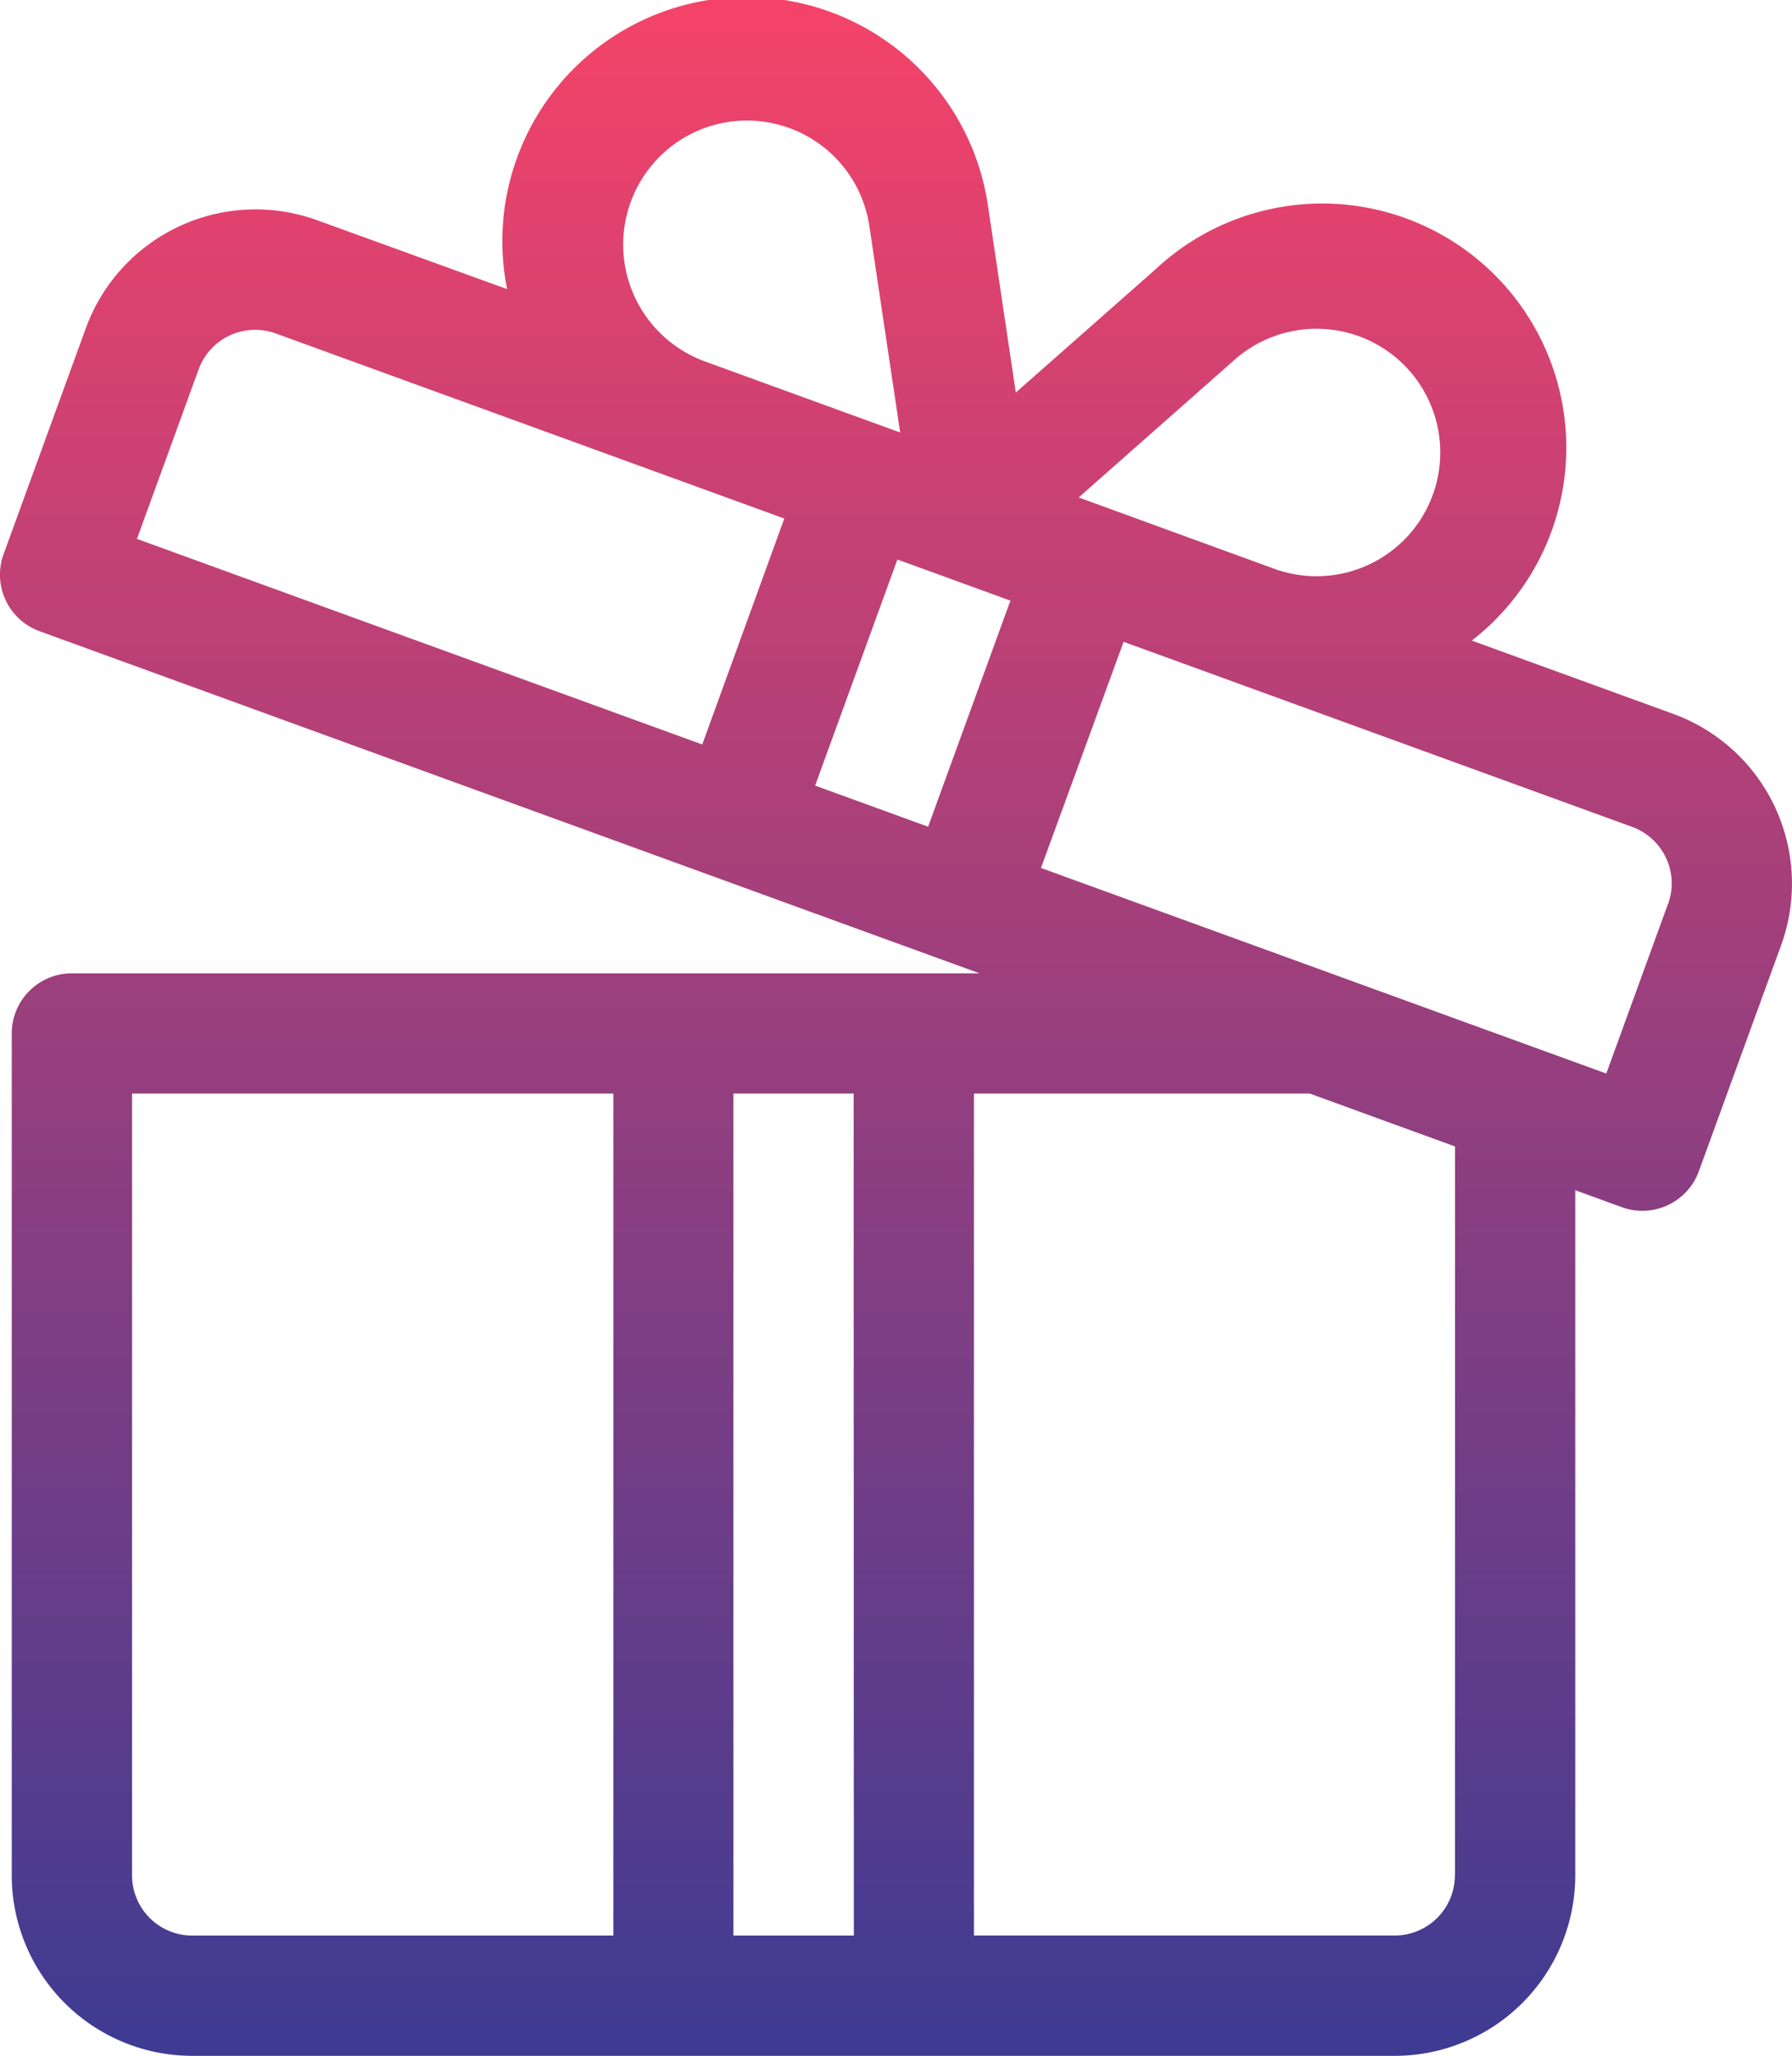 <svg xmlns="http://www.w3.org/2000/svg" xmlns:xlink="http://www.w3.org/1999/xlink" width="27.896" height="32" viewBox="0 0 27.896 32">
  <defs>
    <linearGradient id="linear-gradient" x1="0.5" y1="1" x2="0.5" gradientUnits="objectBoundingBox">
      <stop offset="0" stop-color="#3e3b92"/>
      <stop offset="1" stop-color="#f44369"/>
    </linearGradient>
  </defs>
  <g id="gift-box" transform="translate(-2.052 0)">
    <g id="Group_8813" data-name="Group 8813">
      <path id="Path_239462" data-name="Path 239462" d="M28.1,11.112,24.963,9.971A3.8,3.8,0,1,0,20.031,4.2L17.865,6.11l-.428-2.871A3.8,3.8,0,1,0,9.946,4.5L6.989,3.428a2.812,2.812,0,0,0-3.6,1.678L2.108,8.625a.936.936,0,0,0,.56,1.2L17.3,15.15H3.171a.936.936,0,0,0-.936.936V29.192A2.811,2.811,0,0,0,5.044,32H23.766a2.811,2.811,0,0,0,2.808-2.808V18.526l.724.264a.936.936,0,0,0,1.2-.559l1.281-3.519A2.812,2.812,0,0,0,28.1,11.112ZM11.6,30.128H5.044a.937.937,0,0,1-.936-.936V17.022H11.6Zm3.744,0H13.469V17.022h1.872ZM21.271,5.6a1.926,1.926,0,1,1,.617,3.253L18.844,7.743ZM12.543,2.248a1.926,1.926,0,0,1,3.042,1.269l.48,3.215L13.021,5.624A1.935,1.935,0,0,1,12.543,2.248Zm.441,9.34-8.8-3.2.96-2.639a.937.937,0,0,1,1.2-.559l7.917,2.881ZM16.5,12.868l-1.759-.64,1.281-3.519,1.759.64Zm8.2,16.323a.937.937,0,0,1-.936.936H17.213V17.022h5.229l2.26.823V29.192Zm3.317-15.12-.96,2.639-8.8-3.2L19.543,9.99l7.917,2.881A.937.937,0,0,1,28.019,14.071Z" fill="url(#linear-gradient)"/>
    </g>
  </g>
</svg>
